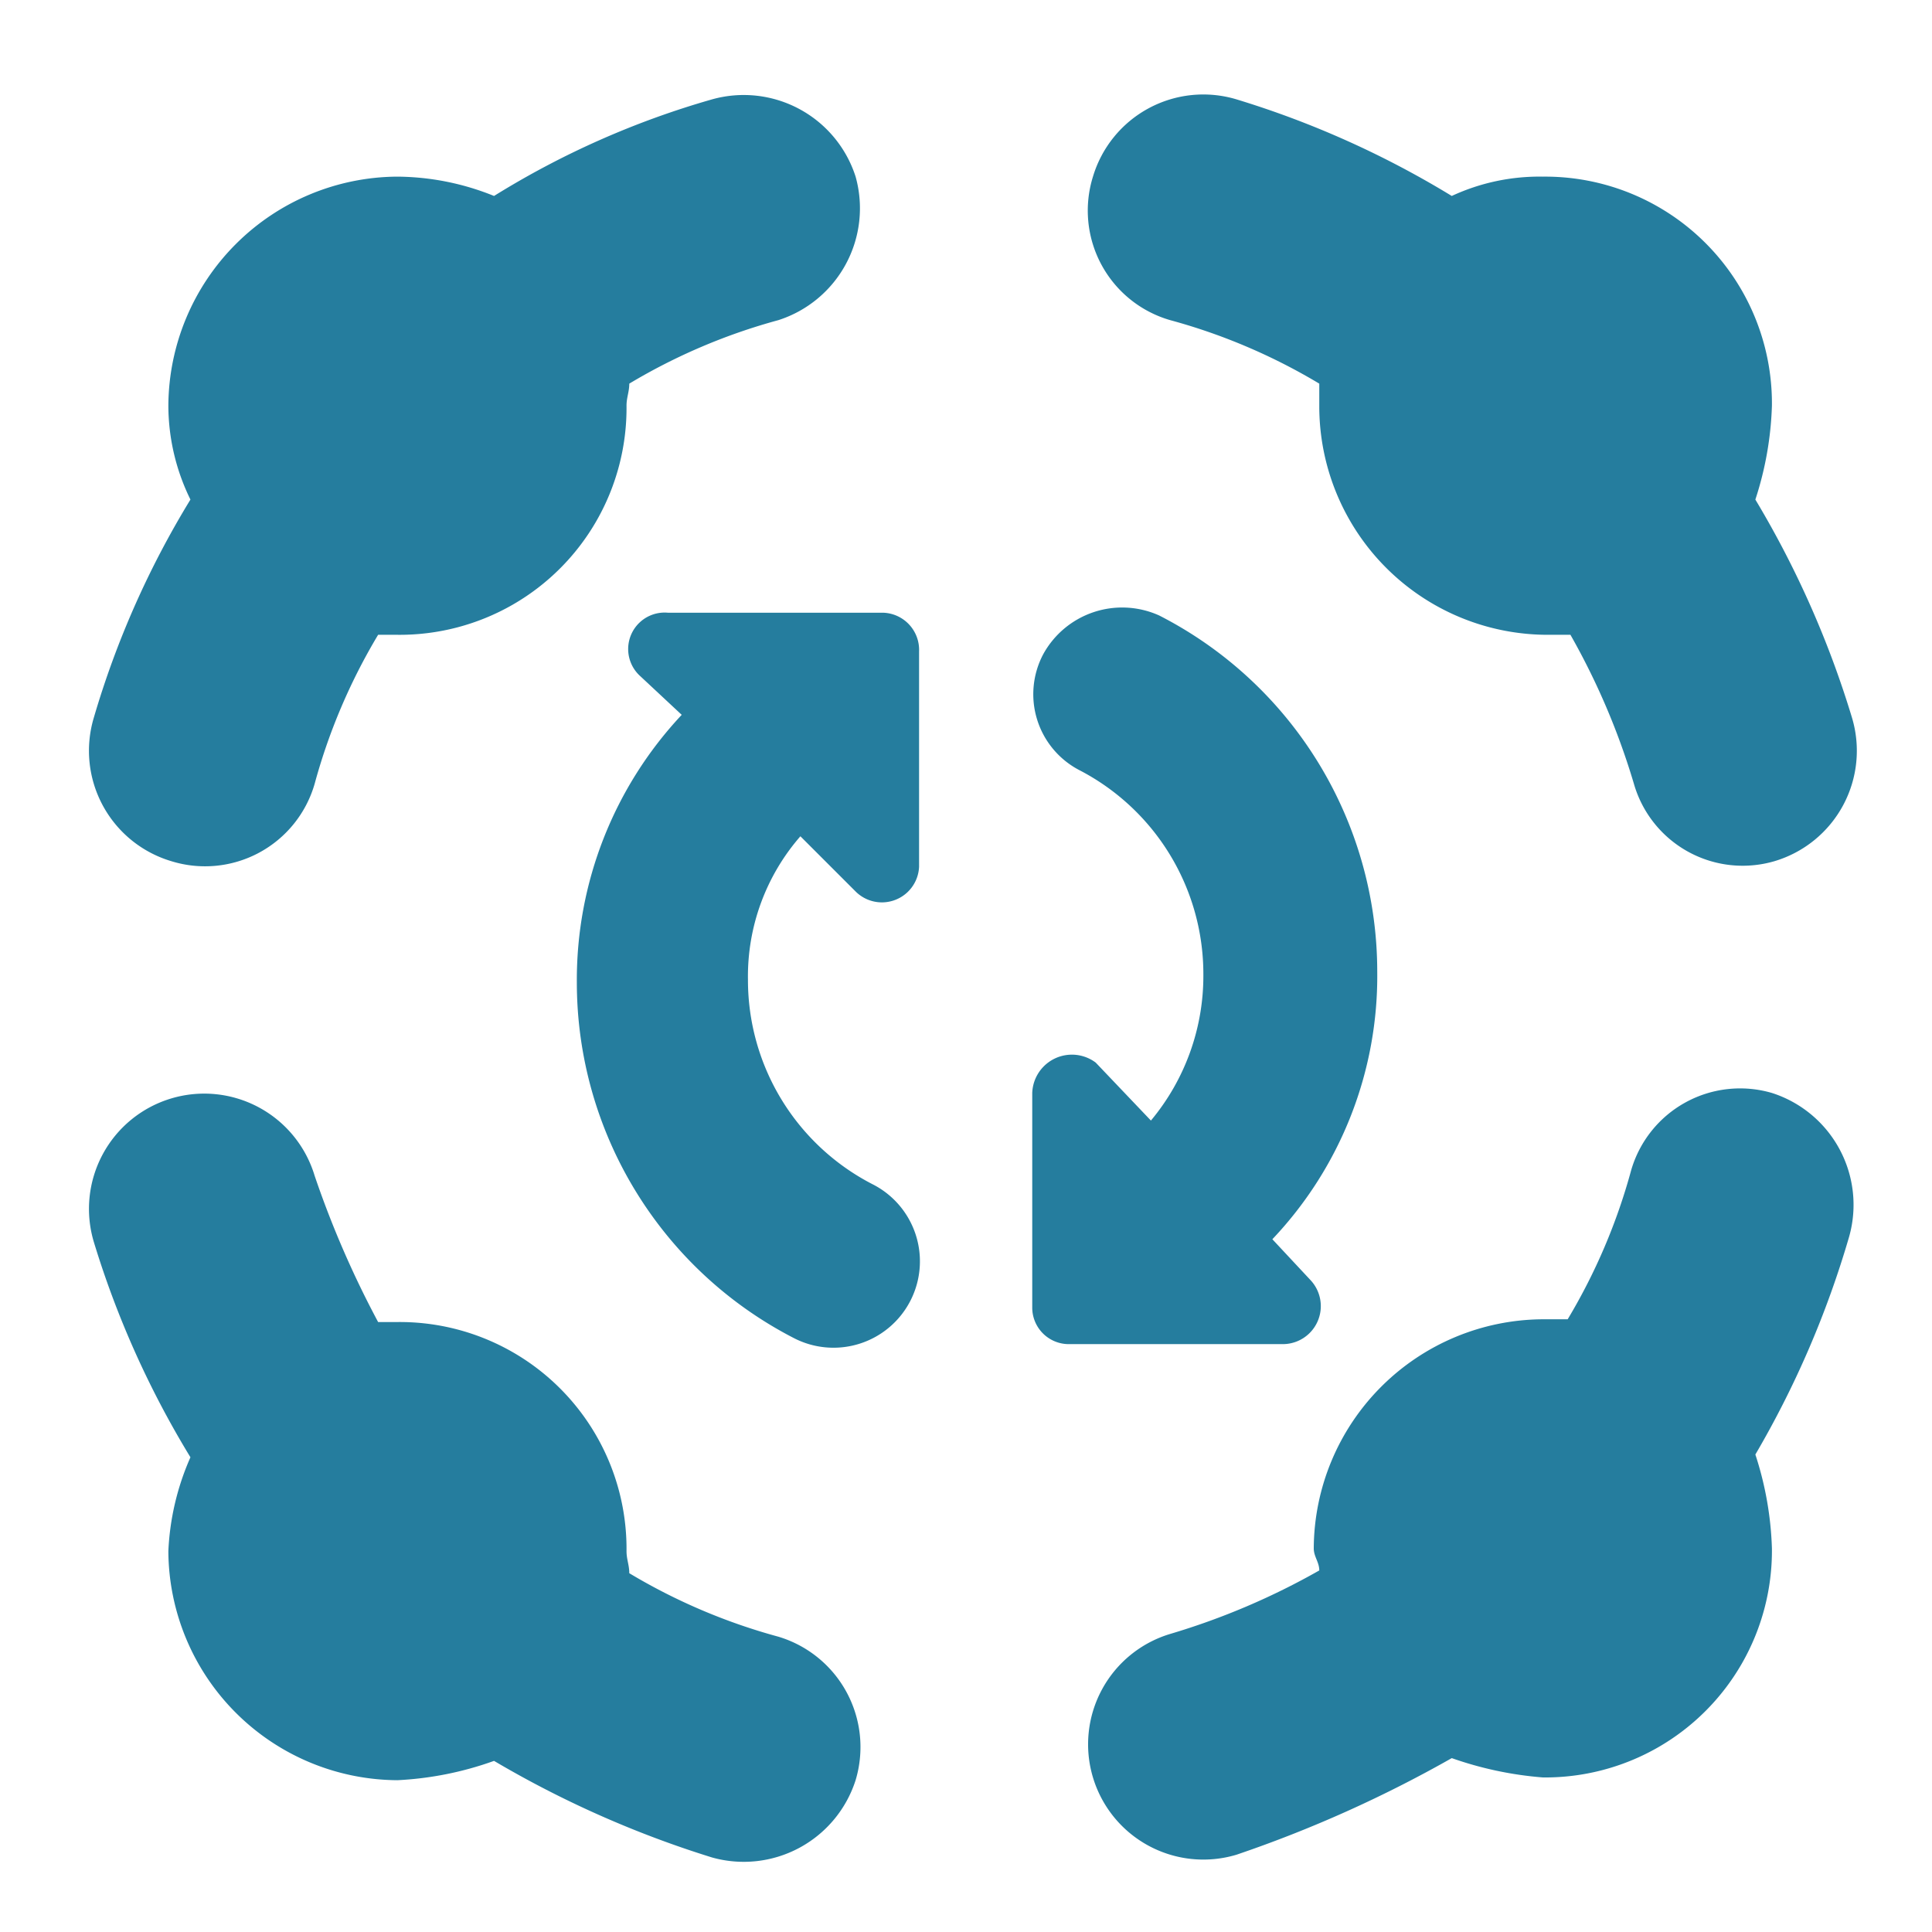 <svg id="Untitled-1-01" xmlns="http://www.w3.org/2000/svg" width="70" height="70" viewBox="0 0 70 70">
  <path id="Path_10561" data-name="Path 10561" d="M22.8,13.9c0,.3-.1.5-.1.8A8.217,8.217,0,0,1,14.4,23h-.7a21.43,21.43,0,0,0-2.3,5.4,4.131,4.131,0,0,1-5.2,2.8A4.174,4.174,0,0,1,3.4,26a32.823,32.823,0,0,1,3.5-7.9,7.734,7.734,0,0,1-.8-3.4,8.344,8.344,0,0,1,8.3-8.3,9.48,9.48,0,0,1,3.5.7,31.179,31.179,0,0,1,7.9-3.5A4.256,4.256,0,0,1,31,6.4a4.256,4.256,0,0,1-2.8,5.2,21.43,21.43,0,0,0-5.4,2.3ZM52.6,7.1a7.535,7.535,0,0,1,3.3-.7,8.217,8.217,0,0,1,8.3,8.3,12.084,12.084,0,0,1-.6,3.4A35.151,35.151,0,0,1,67.1,26a4.174,4.174,0,0,1-2.8,5.2,4.1,4.1,0,0,1-5.1-2.8A25.809,25.809,0,0,0,56.9,23h-.8a8.28,8.28,0,0,1-8.3-8.3v-.8a21.43,21.43,0,0,0-5.4-2.3,4.131,4.131,0,0,1-2.8-5.2,4.174,4.174,0,0,1,5.2-2.8,33.945,33.945,0,0,1,7.8,3.5ZM13.7,47.9h.7a8.217,8.217,0,0,1,8.3,8.3c0,.3.1.5.1.8a21.43,21.43,0,0,0,5.4,2.3A4.174,4.174,0,0,1,31,64.5a4.256,4.256,0,0,1-5.2,2.8,37.265,37.265,0,0,1-7.9-3.5,12.067,12.067,0,0,1-3.5.7,8.344,8.344,0,0,1-8.3-8.3,9.422,9.422,0,0,1,.8-3.4A33.945,33.945,0,0,1,3.4,45a4.176,4.176,0,0,1,8-2.4,35.38,35.38,0,0,0,2.3,5.3Zm49.9,4.8a12.084,12.084,0,0,1,.6,3.4,8.217,8.217,0,0,1-8.3,8.3,12.978,12.978,0,0,1-3.3-.7,45.381,45.381,0,0,1-7.8,3.5,4.176,4.176,0,0,1-2.4-8,25.809,25.809,0,0,0,5.4-2.3c0-.3-.2-.5-.2-.8a8.344,8.344,0,0,1,8.3-8.3h.9a21.43,21.43,0,0,0,2.3-5.4,4.11,4.11,0,0,1,5.1-2.8A4.256,4.256,0,0,1,67,44.8a34.893,34.893,0,0,1-3.4,7.9ZM27.1,35.5a8.319,8.319,0,0,0,4.5,7.4,3.13,3.13,0,0,1-2.8,5.6,14.493,14.493,0,0,1-7.9-12.9,14.035,14.035,0,0,1,3.8-9.7l-1.5-1.4a1.321,1.321,0,0,1,1-2.3H32a1.347,1.347,0,0,1,1.3,1.4v7.8a1.348,1.348,0,0,1-2.3.9l-2-2a7.72,7.72,0,0,0-1.9,5.2ZM37.8,23.7A3.263,3.263,0,0,1,42,22.3a14.493,14.493,0,0,1,7.9,12.9,13.856,13.856,0,0,1-3.8,9.7l1.4,1.5a1.377,1.377,0,0,1-1,2.3H38.7a1.324,1.324,0,0,1-1.3-1.3V39.6a1.438,1.438,0,0,1,2.3-1.1l2,2.1a8.179,8.179,0,0,0,1.9-5.3,8.319,8.319,0,0,0-4.5-7.4,3.1,3.1,0,0,1-1.3-4.2Z" fill="#257d9e"/>
  <rect id="Rectangle_5966" data-name="Rectangle 5966" width="70" height="70" fill="none"/>
</svg>
